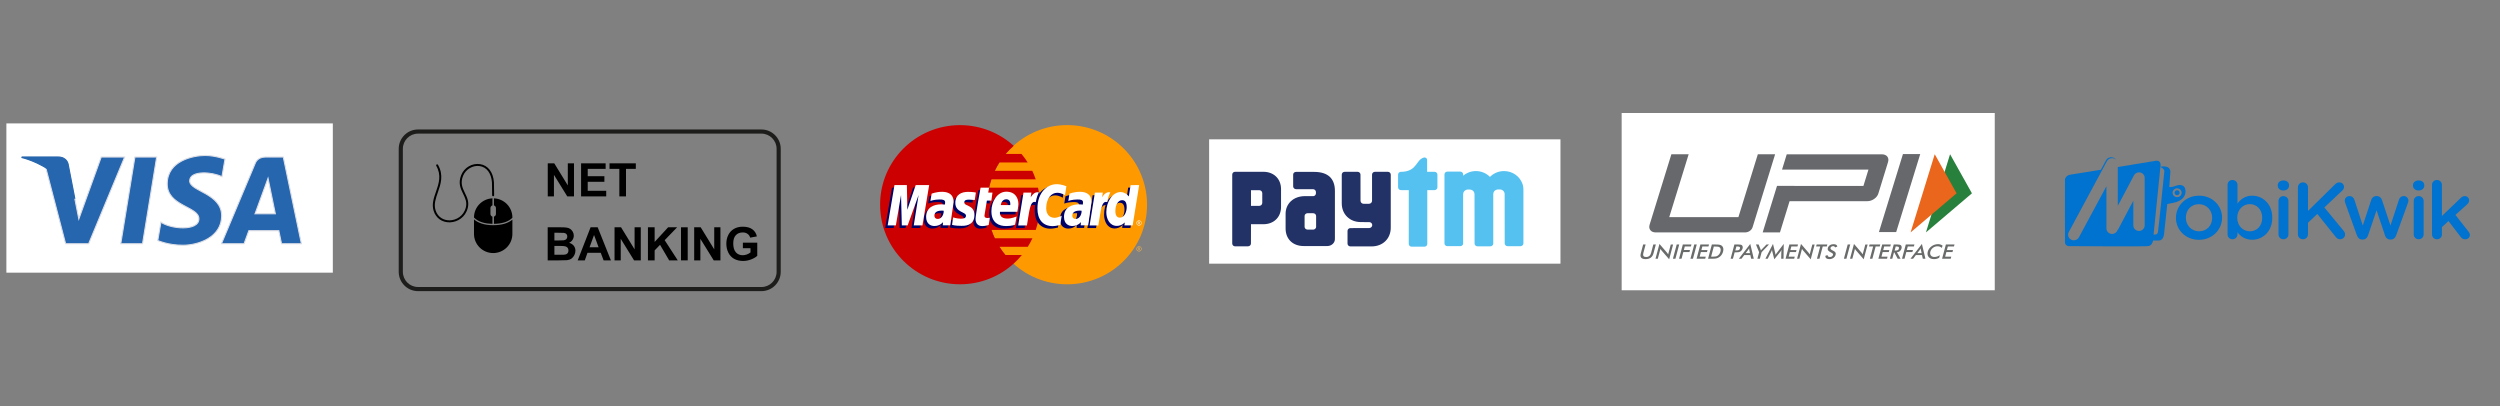 <svg xmlns="http://www.w3.org/2000/svg" xmlns:xlink="http://www.w3.org/1999/xlink" width="800" viewBox="0 0 600 97.5" height="130"><rect x="0" y="0" width="600" height="97.5" fill="#808080" stroke="none"/><defs><g/><clipPath id="dcf7f3df91"><path d="M236 30h39.715V68.422H236zm0 0" clip-rule="nonzero"/></clipPath><clipPath id="3f43daf54c"><path d="M211 30h39V68.422H211zm0 0" clip-rule="nonzero"/></clipPath><clipPath id="d0ad473c80"><path d="M389.199 27.125h89.543V69.656H389.199zm0 0" clip-rule="nonzero"/></clipPath><clipPath id="658fbe54cd"><path d="M393.715 58H398v4.238H393.715zm0 0" clip-rule="nonzero"/></clipPath><clipPath id="a5fc5b334b"><path d="M397 58h5v4.238h-5zm0 0" clip-rule="nonzero"/></clipPath><clipPath id="d79b046bbd"><path d="M401 58h3v4.238h-3zm0 0" clip-rule="nonzero"/></clipPath><clipPath id="595ae1b009"><path d="M402 58h4v4.238h-4zm0 0" clip-rule="nonzero"/></clipPath><clipPath id="bbd11b34f3"><path d="M405 58h3v4.238h-3zm0 0" clip-rule="nonzero"/></clipPath><clipPath id="72b6dfc24a"><path d="M407 58h4v4.238h-4zm0 0" clip-rule="nonzero"/></clipPath><clipPath id="3bf526ce71"><path d="M409 58h5v4.238h-5zm0 0" clip-rule="nonzero"/></clipPath><clipPath id="d763384aa1"><path d="M415 58h4v4.238h-4zm0 0" clip-rule="nonzero"/></clipPath><clipPath id="c86ca890e8"><path d="M417 58h4v4.238h-4zm0 0" clip-rule="nonzero"/></clipPath><clipPath id="3c29dae1c8"><path d="M421 58h4v4.238h-4zm0 0" clip-rule="nonzero"/></clipPath><clipPath id="7a97c67403"><path d="M423 58h6v4.238h-6zm0 0" clip-rule="nonzero"/></clipPath><clipPath id="af2d04053c"><path d="M428 58h4v4.238h-4zm0 0" clip-rule="nonzero"/></clipPath><clipPath id="a7f1cec397"><path d="M431 58h5v4.238h-5zm0 0" clip-rule="nonzero"/></clipPath><clipPath id="a889fbbd2d"><path d="M435 58h4v4.238h-4zm0 0" clip-rule="nonzero"/></clipPath><clipPath id="2412738752"><path d="M438 58h3v4.238h-3zm0 0" clip-rule="nonzero"/></clipPath><clipPath id="0ba25ae02d"><path d="M442 58h3v4.238h-3zm0 0" clip-rule="nonzero"/></clipPath><clipPath id="bc5ff6661f"><path d="M444 58h5v4.238h-5zm0 0" clip-rule="nonzero"/></clipPath><clipPath id="43bb37b087"><path d="M448 58h4v4.238h-4zm0 0" clip-rule="nonzero"/></clipPath><clipPath id="fc77362c00"><path d="M450 58h4v4.238h-4zm0 0" clip-rule="nonzero"/></clipPath><clipPath id="f0d96a6b9e"><path d="M453 58h4v4.238h-4zm0 0" clip-rule="nonzero"/></clipPath><clipPath id="bb892ae49d"><path d="M456 58h4v4.238h-4zm0 0" clip-rule="nonzero"/></clipPath><clipPath id="f85fadccae"><path d="M458 58h5v4.238h-5zm0 0" clip-rule="nonzero"/></clipPath><clipPath id="9fd9a2524b"><path d="M462 58h5v4.238h-5zm0 0" clip-rule="nonzero"/></clipPath><clipPath id="d01b09dc2d"><path d="M466 58h4v4.238h-4zm0 0" clip-rule="nonzero"/></clipPath><clipPath id="cbc7b35b8d"><path d="M450 36.977h11V56H450zm0 0" clip-rule="nonzero"/></clipPath><clipPath id="b1256a78a1"><path d="M462 37h11.273V56H462zm0 0" clip-rule="nonzero"/></clipPath><clipPath id="ef11c16e7b"><path d="M290.191 33.438H374.512V63.285H290.191zm0 0" clip-rule="nonzero"/></clipPath><clipPath id="d08f298d96"><path d="M346 41h19.637V59.223H346zm0 0" clip-rule="nonzero"/></clipPath><clipPath id="52b9097bf0"><path d="M335 37.77h10V59.223H335zm0 0" clip-rule="nonzero"/></clipPath><clipPath id="75adb92a16"><path d="M322 41h12V59.223H322zm0 0" clip-rule="nonzero"/></clipPath><clipPath id="6f803f7cb5"><path d="M295.711 41H308V59.223H295.711zm0 0" clip-rule="nonzero"/></clipPath><clipPath id="ced40c47c0"><path d="M308 41h13V59.223H308zm0 0" clip-rule="nonzero"/></clipPath><clipPath id="2ef20e8452"><path d="M1.531 29.621H79.879V65.438H1.531zm0 0" clip-rule="nonzero"/></clipPath><clipPath id="1635211538"><path d="M95.648 31.078h91.777V69.879H95.648zm0 0" clip-rule="nonzero"/></clipPath><clipPath id="1366402bb3"><path d="M118 47h4.98v7H118zm0 0" clip-rule="nonzero"/></clipPath><clipPath id="a923852359"><path d="M113.754 52.652h9.219v8.082h-9.219zm0 0" clip-rule="nonzero"/></clipPath><clipPath id="aaa5f08bf9"><path d="M103.582 39.098H119V54H103.582zm0 0" clip-rule="nonzero"/></clipPath><clipPath id="28e3f39d92"><rect x="0" width="53" y="0" height="31"/></clipPath></defs><g clip-path="url(#dcf7f3df91)"><path fill="#f90" d="M275.289 49.129c0 10.547-8.582 19.102-19.168 19.102C245.531 68.234 236.945 59.688 236.941 49.141c0-.004.0-.008.0-.012C236.938 38.582 245.52 30.031 256.109 30.027 266.699 30.023 275.285 38.574 275.289 49.121 275.289 49.125 275.289 49.125 275.289 49.129zm0 0" fill-opacity="1" fill-rule="nonzero"/></g><g clip-path="url(#3f43daf54c)"><path fill="#c00" d="M230.273 30.031C219.746 30.098 211.223 38.629 211.223 49.129c0 10.543 8.59 19.098 19.172 19.098 4.969.0 9.496-1.887 12.902-4.977H243.301C243.996 62.617 244.648 61.934 245.246 61.207h-3.93C240.793 60.574 240.316 59.918 239.891 59.238h6.773C247.074 58.582 247.449 57.898 247.781 57.191h-9.012C238.465 56.539 238.195 55.867 237.969 55.188h10.613C249.223 53.281 249.57 51.246 249.57 49.129c0-1.402-.156-2.77-.445-4.09H237.406C237.551 44.363 237.734 43.691 237.953 43.035h10.617C248.332 42.332 248.059 41.652 247.742 40.988h-8.973C239.094 40.301 239.461 39.629 239.871 38.984h6.77C246.188 38.27 245.691 37.586 245.152 36.938H241.375C241.961 36.254 242.602 35.609 243.301 35.008c-3.406-3.09-7.938-4.977-12.906-4.977C230.355 30.031 230.312 30.031 230.273 30.031zm0 0" fill-opacity="1" fill-rule="nonzero"/></g><path fill="#fcb340" d="M273.363 59.113C273.469 59.113 273.57 59.141 273.668 59.191 273.77 59.246 273.844 59.324 273.902 59.422 273.957 59.52 273.984 59.625 273.984 59.73S273.957 59.941 273.902 60.039C273.848 60.137 273.77 60.215 273.672 60.266 273.574 60.32 273.473 60.348 273.363 60.348 273.258 60.348 273.152 60.32 273.055 60.266 272.957 60.211 272.879 60.137 272.824 60.039 272.77 59.941 272.742 59.836 272.742 59.73S272.77 59.52 272.828 59.422C272.883 59.324 272.961 59.246 273.059 59.191 273.16 59.141 273.262 59.113 273.363 59.113m0 .102C273.277 59.215 273.191 59.238 273.109 59.281 273.027 59.328 272.965 59.391 272.918 59.473 272.871 59.555 272.848 59.641 272.848 59.73 272.848 59.82 272.871 59.906 272.914 59.988 272.961 60.07 273.023 60.133 273.105 60.18 273.188 60.223 273.273 60.246 273.363 60.246 273.453 60.246 273.539 60.223 273.621 60.18 273.703 60.133 273.766 60.07 273.812 59.988S273.879 59.82 273.879 59.73C273.879 59.641 273.855 59.555 273.812 59.473 273.766 59.391 273.699 59.328 273.617 59.281 273.535 59.238 273.449 59.215 273.363 59.215M273.094 60.074V59.41H273.32C273.398 59.41 273.457 59.414 273.492 59.426 273.527 59.441 273.555 59.461 273.574 59.492c.023.031.031.062.031.098.0.047-.016.09-.051.125C273.52 59.75 273.473 59.77 273.418 59.777 273.441 59.785 273.457 59.797 273.473 59.812 273.5 59.836 273.531 59.879 273.57 59.941L273.652 60.074H273.523L273.465 59.969C273.418 59.887 273.379 59.836 273.352 59.812 273.332 59.797 273.301 59.789 273.266 59.789H273.199V60.074H273.094M273.199 59.699H273.332C273.395 59.699 273.434 59.688 273.457 59.672 273.48 59.652 273.492 59.629 273.492 59.598 273.492 59.578 273.488 59.559 273.477 59.543 273.465 59.527 273.449 59.516 273.43 59.508 273.41 59.504 273.375 59.496 273.324 59.496h-.125v.203" fill-opacity="1" fill-rule="nonzero"/><path fill="#006" d="M236.758 54.609 237.012 52.879c-.137.0-.344.062-.523.062C235.777 52.941 235.688 52.562 235.742 52.285L236.445 48.809h1.078L237.746 46.848h-1.016L236.938 45.656h-2.133c-.043.047-1.203 6.688-1.203 7.496.0 1.199.676 1.73 1.625 1.723C235.973 54.867 236.555 54.664 236.758 54.609zm0 0" fill-opacity="1" fill-rule="nonzero"/><path fill="#006" d="M237.402 51.312c0 2.875 1.906 3.559 3.527 3.559 1.5.0 2.285-.348 2.285-.348l.359-1.961S242.309 53.074 241.277 53.074c-2.191.0-1.805-1.629-1.805-1.629L243.684 51.461s.266-1.32.266-1.855c0-1.34-.73-2.984-2.973-2.984-2.051.0-3.574 2.203-3.574 4.691zm3.582-2.871c1.152.0.941 1.289.941 1.395H239.656C239.656 49.703 239.871 48.441 240.984 48.441zm0 0" fill-opacity="1" fill-rule="nonzero"/><path fill="#006" d="M253.91 54.609 254.277 52.391s-1.004.5-1.691.5c-1.445.0-2.027-1.102-2.027-2.285.0-2.398 1.246-3.719 2.633-3.719 1.039.0 1.875.582 1.875.582L255.398 45.312S254.414 44.605 253.352 44.602C250.164 44.59 248.336 46.801 248.336 50.625c0 2.535 1.352 4.262 3.789 4.262.688.0 1.785-.277 1.785-.277zm0 0" fill-opacity="1" fill-rule="nonzero"/><path fill="#006" d="M225.531 46.652c-1.402.0-2.473.449-2.473.449l-.297 1.75S223.645 48.492 224.984 48.492C225.746 48.492 226.301 48.578 226.301 49.195 226.301 49.566 226.234 49.707 226.234 49.707S225.633 49.656 225.355 49.656c-1.992.0-3.621.75-3.621 3.012.0 1.785 1.219 2.191 1.973 2.191 1.441.0 2.012-.902 2.043-.906l-.016.75h1.797L228.332 49.105c0-2.375-2.078-2.453-2.801-2.453zM225.84 51.199C225.879 51.543 225.754 53.156 224.523 53.156 223.887 53.156 223.723 52.676 223.723 52.391c0-.559.305-1.227 1.801-1.227C225.871 51.164 225.781 51.191 225.84 51.199zm0 0" fill-opacity="1" fill-rule="nonzero"/><path fill="#006" d="M230.242 54.82C230.703 54.82 233.332 54.938 233.332 52.234c0-2.527-2.434-2.027-2.434-3.043C230.898 48.688 231.297 48.527 232.02 48.527c.289.0 1.395.094 1.395.094L233.672 46.824S232.957 46.664 231.789 46.664c-1.512.0-3.043.602-3.043 2.656.0 2.328 2.555 2.094 2.555 3.074C231.301 53.051 230.59 53.102 230.039 53.102 229.086 53.102 228.227 52.777 228.227 52.793L227.953 54.57c.051.016.578.25 2.289.25zm0 0" fill-opacity="1" fill-rule="nonzero"/><path fill="#006" d="M270.75 45.023 270.383 47.762S269.613 46.707 268.41 46.707C266.145 46.707 264.98 48.953 264.98 51.531c0 1.668.832 3.301 2.531 3.301C268.734 54.832 269.414 53.984 269.414 53.984L269.324 54.707h1.984L272.867 45.039zm-.875 5.324c0 1.074-.535 2.508-1.641 2.508C267.496 52.855 267.152 52.242 267.152 51.277c0-1.578.711-2.617 1.609-2.617C269.496 48.66 269.875 49.164 269.875 50.348zm0 0" fill-opacity="1" fill-rule="nonzero"/><path fill="#006" d="M214.477 54.715l1.242-7.301L215.902 54.715h1.406l2.621-7.301-1.16 7.301h2.09l1.609-9.68L219.148 45.008 217.172 50.938 217.121 45.035h-3.043l-1.633 9.68zm0 0" fill-opacity="1" fill-rule="nonzero"/><path fill="#006" d="M245.93 54.73c.594-3.367.805-6.023 2.539-5.473C248.715 47.953 249.309 46.82 249.582 46.27c0 0-.086-.125-.621-.125-.914.0-2.137 1.848-2.137 1.848L247.008 46.848h-1.902l-1.273 7.883zm0 0" fill-opacity="1" fill-rule="nonzero"/><path fill="#006" d="M258.188 46.652C256.785 46.652 255.715 47.102 255.715 47.102l-.297 1.75S256.305 48.492 257.641 48.492C258.402 48.492 258.957 48.578 258.957 49.195 258.957 49.566 258.891 49.707 258.891 49.707S258.293 49.656 258.012 49.656C256.02 49.656 254.395 50.406 254.395 52.668c0 1.785 1.215 2.191 1.969 2.191C257.805 54.859 258.375 53.957 258.406 53.953l-.016.75H260.188L260.988 49.105C260.992 46.73 258.91 46.652 258.188 46.652zM258.496 51.199C258.535 51.543 258.41 53.156 257.18 53.156 256.547 53.156 256.379 52.676 256.379 52.391 256.379 51.832 256.684 51.164 258.18 51.164 258.527 51.164 258.441 51.191 258.496 51.199zm0 0" fill-opacity="1" fill-rule="nonzero"/><path fill="#006" d="M263.059 54.73C263.387 52.254 263.988 48.777 265.598 49.258 265.848 47.953 265.605 47.957 265.07 47.957 264.156 47.957 263.953 47.992 263.953 47.992L264.137 46.848H262.234l-1.273 7.883zm0 0" fill-opacity="1" fill-rule="nonzero"/><path fill="#fff" d="M237.289 53.992 237.547 52.262c-.141.0-.348.062-.527.062C236.309 52.324 236.23 51.945 236.277 51.668L236.852 48.141h1.078L238.191 46.23h-1.02L237.379 45.043h-2.039c-.047.043-1.207 6.684-1.207 7.492.0 1.199.676 1.73 1.625 1.723C236.504 54.254 237.086 54.047 237.289 53.992zm0 0" fill-opacity="1" fill-rule="nonzero"/><path fill="#fff" d="M237.938 50.695c0 2.875 1.902 3.559 3.527 3.559 1.496.0 2.156-.336 2.156-.336l.359-1.961s-1.141.5-2.168.5c-2.191.0-1.809-1.625-1.809-1.625h4.148s.266-1.32.266-1.855c0-1.34-.668-2.973-2.91-2.973-2.051.0-3.57 2.203-3.57 4.691zm3.578-2.871c1.152.0.941 1.289.941 1.395h-2.266c0-.133.211-1.395 1.324-1.395zm0 0" fill-opacity="1" fill-rule="nonzero"/><path fill="#fff" d="M254.445 53.992 254.809 51.773s-1 .5-1.688.5c-1.449.0-2.031-1.102-2.031-2.285.0-2.398 1.246-3.719 2.633-3.719 1.043.0 1.875.582 1.875.582L255.934 44.695S254.695 44.199 253.633 44.199c-2.355.0-4.648 2.035-4.648 5.859.0 2.535 1.238 4.211 3.672 4.211C253.348 54.27 254.445 53.992 254.445 53.992zm0 0" fill-opacity="1" fill-rule="nonzero"/><path fill="#fff" d="M226.062 46.035c-1.398.0-2.473.449-2.473.449l-.297 1.75S224.18 47.875 225.516 47.875C226.277 47.875 226.832 47.961 226.832 48.578 226.832 48.949 226.766 49.09 226.766 49.09S226.164 49.039 225.887 49.039c-1.766.0-3.617.75-3.617 3.012.0 1.785 1.215 2.191 1.969 2.191 1.441.0 2.062-.93 2.094-.934L226.266 54.086H228.062L228.867 48.488c0-2.375-2.082-2.453-2.805-2.453zM226.5 50.594C226.539 50.938 226.285 52.539 225.055 52.539 224.422 52.539 224.258 52.059 224.258 51.773c0-.559.301-1.227 1.797-1.227C226.402 50.547 226.441 50.586 226.5 50.594zm0 0" fill-opacity="1" fill-rule="nonzero"/><path fill="#fff" d="M230.777 54.203c.457.0 3.086.117 3.086-2.586.0-2.523-2.434-2.027-2.434-3.043C231.43 48.07 231.828 47.91 232.551 47.91c.289.0 1.398.094 1.398.094L234.207 46.207S233.488 46.047 232.32 46.047c-1.508.0-3.043.602-3.043 2.656.0 2.328 2.559 2.094 2.559 3.074C231.836 52.434 231.121 52.484 230.57 52.484 229.617 52.484 228.762 52.16 228.758 52.176L228.484 53.953c.051.016.578.25 2.293.25zm0 0" fill-opacity="1" fill-rule="nonzero"/><path fill="#fff" d="M271.355 44.426 270.914 47.145S270.145 46.09 268.941 46.09C267.07 46.09 265.512 48.336 265.512 50.914c0 1.668.832 3.301 2.531 3.301C269.266 54.215 269.945 53.367 269.945 53.367L269.855 54.09h1.984L273.398 44.422zM270.406 49.73c0 1.074-.535 2.508-1.641 2.508-.734.0-1.078-.613-1.078-1.578C267.688 49.086 268.398 48.043 269.293 48.043 270.027 48.043 270.406 48.547 270.406 49.73zm0 0" fill-opacity="1" fill-rule="nonzero"/><path fill="#fff" d="M215.008 54.098 216.25 46.797 216.434 54.098h1.406l2.625-7.301-1.164 7.301h2.09L223 44.418h-3.23l-2.012 5.938L217.652 44.418h-2.98l-1.633 9.68zm0 0" fill-opacity="1" fill-rule="nonzero"/><path fill="#fff" d="M246.461 54.113c.594-3.367.703-6.102 2.121-5.598C248.832 47.211 249.07 46.707 249.344 46.156 249.344 46.156 249.215 46.129 248.949 46.129c-.914.0-1.594 1.246-1.594 1.246L247.539 46.23h-1.902l-1.273 7.883zm0 0" fill-opacity="1" fill-rule="nonzero"/><path fill="#fff" d="M259.152 46.035C257.754 46.035 256.68 46.484 256.68 46.484L256.387 48.234S257.27 47.875 258.609 47.875C259.371 47.875 259.926 47.961 259.926 48.578 259.926 48.949 259.859 49.09 259.859 49.09S259.258 49.039 258.98 49.039c-1.766.0-3.621.75-3.621 3.012.0 1.785 1.219 2.191 1.973 2.191C258.77 54.242 259.391 53.312 259.426 53.309L259.359 54.086h1.797L261.957 48.488c0-2.375-2.078-2.453-2.805-2.453zM259.594 50.594C259.633 50.938 259.375 52.539 258.148 52.539 257.512 52.539 257.348 52.059 257.348 51.773 257.348 51.215 257.652 50.547 259.148 50.547 259.496 50.547 259.531 50.586 259.594 50.594zm0 0" fill-opacity="1" fill-rule="nonzero"/><path fill="#fff" d="M263.602 54.113C264.195 50.746 264.305 48.012 265.723 48.516 265.973 47.211 266.211 46.707 266.48 46.156c0 0-.125-.027-.391-.027-.914.0-1.594 1.246-1.594 1.246L264.68 46.23H262.777L261.504 54.113zm0 0" fill-opacity="1" fill-rule="nonzero"/><path fill="#fff" d="M273.355 52.895C273.461 52.895 273.562 52.922 273.66 52.977 273.758 53.027 273.836 53.105 273.891 53.203 273.949 53.305 273.977 53.406 273.977 53.516 273.977 53.621 273.949 53.723 273.895 53.82 273.84 53.918 273.762 53.996 273.664 54.051 273.566 54.105 273.461 54.133 273.355 54.133 273.246 54.133 273.145 54.105 273.047 54.051 272.949 53.996 272.871 53.918 272.816 53.82 272.762 53.723 272.734 53.621 272.734 53.516 272.734 53.406 272.762 53.305 272.816 53.203 272.875 53.105 272.953 53.027 273.051 52.977 273.148 52.922 273.254 52.895 273.355 52.895m0 .102C273.27 52.996 273.184 53.02 273.102 53.066 273.02 53.109 272.953 53.172 272.906 53.258 272.863 53.34 272.84 53.426 272.84 53.512 272.84 53.602 272.859 53.688 272.906 53.77S273.016 53.914 273.098 53.961C273.18 54.004 273.266 54.027 273.355 54.027 273.445 54.027 273.531 54.004 273.613 53.961 273.695 53.914 273.758 53.852 273.805 53.77 273.852 53.688 273.871 53.602 273.871 53.512 273.871 53.426 273.848 53.34 273.801 53.258 273.758 53.172 273.691 53.109 273.609 53.066 273.527 53.02 273.441 52.996 273.355 52.996M273.086 53.855V53.191H273.312C273.391 53.191 273.449 53.195 273.484 53.211 273.52 53.223 273.547 53.242 273.566 53.273c.023.031.031.062.031.098.0.047-.016.09-.051.125S273.465 53.555 273.41 53.559C273.43 53.566 273.449 53.578 273.465 53.594 273.492 53.621 273.523 53.664 273.562 53.723L273.645 53.855H273.512L273.453 53.75C273.41 53.668 273.371 53.617 273.344 53.594 273.324 53.582 273.293 53.574 273.258 53.574H273.191v.281H273.086M273.191 53.48H273.324C273.387 53.48 273.426 53.473 273.449 53.453 273.473 53.434 273.484 53.41 273.484 53.379 273.484 53.359 273.48 53.344 273.469 53.328S273.441 53.301 273.422 53.293C273.402 53.285 273.367 53.281 273.316 53.281h-.125V53.48" fill-opacity="1" fill-rule="nonzero"/><path fill="#0072cf" d="M530.918 52.305V52.266C530.918 50.48 529.602 49 527.734 49 525.824 49 524.605 50.461 524.605 52.23V52.266c0 1.77 1.316 3.25 3.168 3.25C529.699 55.516 530.918 54.055 530.918 52.305zm-8.691.0V52.266C522.227 49.367 524.586 46.961 527.773 46.961 530.957 46.961 533.297 49.328 533.297 52.23V52.266c0 2.883-2.359 5.289-5.562 5.289C524.566 57.555 522.227 55.188 522.227 52.305zM542.93 52.27V52.23c0-1.957-1.355-3.246-2.969-3.246C538.352 48.984 536.934 50.289 536.934 52.23V52.27c0 1.941 1.418 3.25 3.027 3.25 1.633.0 2.969-1.25 2.969-3.25zM534.613 44.348C534.613 43.695 535.121 43.195 535.793 43.195 536.461 43.195 536.992 43.691 536.992 44.348v4.52C537.758 47.809 538.84 46.965 540.531 46.965c2.438.0 4.816 1.883 4.816 5.266V52.27c0 3.367-2.359 5.266-4.816 5.266C538.801 57.535 537.719 56.691 536.992 55.75V56.27c0 .633-.531 1.152-1.199 1.152C535.141 57.422 534.613 56.906 534.613 56.27zM546.84 48.234C546.84 47.582 547.352 47.062 548.02 47.062 548.691 47.062 549.219 47.582 549.219 48.234v8.035C549.219 56.922 548.691 57.422 548.02 57.422 547.371 57.422 546.84 56.926 546.84 56.27zM546.664 44.445C546.664 43.754 547.25 43.309 548.02 43.309 548.785 43.309 549.371 43.754 549.371 44.445V44.562C549.371 45.254 548.785 45.719 548.02 45.719 547.25 45.719 546.664 45.254 546.664 44.562zM551.5 44.945c0-.656.527-1.176 1.219-1.176C553.387 43.77 553.918 44.289 553.918 44.945v5.688L560.441 44.215C560.719 43.926 561.012 43.77 561.441 43.77 562.113 43.77 562.562 44.289 562.562 44.867 562.562 45.23 562.406 45.5 562.133 45.75L557.844 49.785l4.641 5.633C562.684 55.668 562.82 55.898 562.82 56.266c0 .652-.531 1.156-1.219 1.156C561.129 57.422 560.836 57.191 560.578 56.863L556.156 51.344 553.914 53.461V56.25c0 .652-.531 1.172-1.199 1.172C552.023 57.422 551.496 56.902 551.496 56.25V44.945zm14.152 11.516L562.863 48.73C562.805 48.578 562.746 48.328 562.746 48.137c0-.555.453-1.078 1.16-1.078C564.492 47.059 564.887 47.445 565.066 47.98L567.07 54.133 569.094 47.98C569.27 47.445 569.703 47.059 570.312 47.059H570.449C571.062 47.059 571.492 47.445 571.668 47.98l2.047 6.152L575.738 47.961C575.895 47.461 576.27 47.059 576.898 47.059 577.547 47.059 578.02 47.562 578.02 48.137c0 .172-.059.406-.098.516L575.09 56.461C574.836 57.172 574.344 57.5 573.773 57.5H573.695C573.109 57.5 572.613 57.172 572.402 56.5L570.375 50.461 568.332 56.5C568.113 57.172 567.625 57.5 567.055 57.5H566.977C566.387 57.5 565.895 57.172 565.66 56.461zm13.645-8.227C579.297 47.582 579.809 47.062 580.477 47.062 581.145 47.062 581.676 47.582 581.676 48.234v8.035c0 .652-.531 1.152-1.199 1.152C579.828 57.422 579.297 56.926 579.297 56.27zM579.117 44.445C579.117 43.754 579.707 43.309 580.473 43.309S581.828 43.754 581.828 44.445V44.562C581.828 45.254 581.238 45.719 580.473 45.719S579.117 45.254 579.117 44.562zM583.68 44.348C583.68 43.715 584.191 43.195 584.859 43.195 585.531 43.195 586.059 43.711 586.059 44.348v7.5L590.52 47.562C590.836 47.254 591.133 47.062 591.547 47.062 592.176 47.062 592.59 47.562 592.59 48.121 592.59 48.504 592.391 48.793 592.059 49.102L589.305 51.582 592.453 55.598C592.668 55.887 592.766 56.102 592.766 56.367 592.766 57.004 592.258 57.426 591.645 57.426 591.176 57.426 590.898 57.273 590.602 56.91L587.637 53.043 586.062 54.508v1.766c0 .656-.531 1.156-1.199 1.156C584.215 57.43 583.684 56.934 583.684 56.273V44.355zm-61.176 2.969C521.906 47.316 521.418 46.844 521.418 46.258 521.418 45.672 521.906 45.191 522.504 45.191 523.105 45.191 523.594 45.672 523.594 46.258 523.594 46.844 523.105 47.316 522.504 47.316zM524.508 45.684C524.301 43.789 522.34 44.551 522.34 44.551 520.949 45.078 520.633 44.852 520.633 44.852L520.891 41.164C520.746 39.438 518.43 40.035 518.43 40.035 519.684 40.602 519.426 41.266 519.426 41.266S518.062 54.852 517.906 55.723 516.539 56.238 516.539 56.238v1.484H518.113C519.266 57.723 519.371 56.184 519.371 56.184L520.141 48.973C521.355 48.77 522.309 48.496 522.309 48.496 524.891 47.637 524.508 45.688 524.508 45.688zM523.113 46.258C523.113 46.582 522.84 46.848 522.504 46.848 522.172 46.848 521.898 46.582 521.898 46.258 521.898 45.934 522.172 45.66 522.504 45.66c.336.0.609.266.609.598zM508.27 49.406l3.805-7.176C512.082 42.219 512.09 42.211 512.094 42.203 512.273 41.758 512.691 41.434 513.188 41.371 512.695 41.383 512.223 41.641 511.977 42.102l-3.707 7zm-11.191 8.117c-.672-.344-.938-1.172-.578-1.824L505.668 38.676C505.863 38.309 506.215 38.074 506.602 37.992 506.625 37.984 506.645 37.984 506.664 37.977 506.715 37.969 506.777 37.961 506.836 37.961 506.859 37.961 506.887 37.953 506.906 37.953c.016.0.031.004.047.008C506.996 37.961 507.035 37.965 507.078 37.973 507.133 37.98 507.188 37.988 507.246 38.004 507.27 38.008 507.293 38.02 507.312 38.027 507.383 38.047 507.449 38.074 507.512 38.105 507.52 38.109 507.527 38.109 507.527 38.117 507.539 38.117 507.547 38.121 507.551 38.129 507.625 38.164 507.684 38.207 507.742 38.254 507.758 38.266 507.77 38.27 507.777 38.281L507.855 38.355C507.832 38.324 507.812 38.285 507.785 38.254 507.773 38.246 507.766 38.238 507.762 38.227 507.711 38.168 507.66 38.117 507.594 38.062 507.586 38.059 507.57 38.043 507.559 38.035 507.496 37.992 507.434 37.945 507.367 37.91 507.359 37.91 507.352 37.898 507.344 37.891 507.332 37.891 507.324 37.891 507.312 37.887 507.254 37.855 507.191 37.828 507.121 37.809 507.094 37.797 507.07 37.793 507.043 37.781 506.988 37.77 506.93 37.762 506.875 37.754 506.832 37.746 506.793 37.742 506.75 37.742 506.73 37.742 506.715 37.738 506.695 37.738 506.676 37.738 506.656 37.742 506.625 37.742 506.566 37.746 506.508 37.754 506.449 37.758 506.426 37.766 506.406 37.77 506.387 37.777 505.992 37.855 505.633 38.098 505.434 38.473L496.078 55.844C495.711 56.516 495.977 57.355 496.664 57.707 497.141 57.953 497.691 57.898 498.109 57.625 497.777 57.723 497.398 57.699 497.066 57.531zm9.828-1.371C506.16 56.152 505.543 55.551 505.543 54.82V44.703L505.316 45.125v9.82c0 .746.625 1.363 1.391 1.363.375.0.719-.148.973-.391C507.453 56.066 507.191 56.152 506.906 56.152zM513.363 55.434c-.75.0-1.367-.602-1.367-1.332V48.176L511.781 48.598v5.711C511.781 55.07 512.418 55.703 513.199 55.703 513.812 55.703 514.34 55.309 514.535 54.77 514.301 55.164 513.863 55.438 513.363 55.438zm3.969-16.832S512.965 39.32 508.27 40.09V49.406l3.805-7.176C512.082 42.219 512.09 42.211 512.094 42.203 512.297 41.711 512.785 41.355 513.359 41.355 514.109 41.355 514.723 41.957 514.723 42.688V54.098c0 .734-.613 1.332-1.363 1.332S511.992 54.828 511.992 54.098V48.172L508.371 55.023C508.32 55.117 508.258 55.203 508.184 55.277 507.988 55.785 507.488 56.152 506.906 56.152c-.75.0-1.367-.602-1.367-1.332V44.703L498.941 56.953C498.59 57.609 497.742 57.867 497.074 57.52c-.672-.344-.938-1.168-.578-1.824L504.582 40.684C500.711 41.316 497.355 41.859 496.918 41.914 495.836 42.051 495.594 42.973 495.594 42.973S495.555 57.492 495.594 58.211C495.625 58.93 496.398 59.066 496.398 59.066s18.242.137 19.184.0C516.527 58.93 516.699 57.875 516.699 57.875L518.551 39.52C518.484 38.324 517.332 38.594 517.332 38.594zm0 0" fill-opacity="1" fill-rule="nonzero"/><g clip-path="url(#d0ad473c80)"><path stroke-linecap="butt" transform="matrix(1.808, 0, 0, 1.809, 375.634, -8.136)" fill-opacity="1" fill="#fff" fill-rule="nonzero" stroke-linejoin="miter" d="M63.781 32.105c0 17.4-14.141 31.508-31.59 31.508-17.449.0-31.59-14.107-31.59-31.508C.6 14.707 14.742.6 32.191.6c17.449.0 31.59 14.107 31.59 31.505zm0 0" stroke="#dcdee6" stroke-width="1.2" stroke-opacity="1" stroke-miterlimit="4"/></g><g clip-path="url(#658fbe54cd)"><path fill="#696a6a" d="M394.355 58.676h.594L394.398 60.754C394.316 61.062 394.332 61.297 394.445 61.449 394.559 61.605 394.77 61.684 395.074 61.684 395.383 61.684 395.633 61.605 395.828 61.449 396.023 61.297 396.164 61.062 396.246 60.754L396.797 58.676H397.402L396.836 60.805c-.125.465-.344.812-.66 1.039C395.863 62.074 395.449 62.191 394.941 62.191 394.43 62.191 394.078 62.074 393.891 61.848 393.699 61.617 393.664 61.27 393.789 60.805zm0 0" fill-opacity="1" fill-rule="nonzero"/></g><g clip-path="url(#a5fc5b334b)"><path fill="#696a6a" d="M397.316 62.098 398.266 58.543 400.066 60.633C400.113 60.691 400.16 60.758 400.211 60.824 400.258 60.891 400.305 60.965 400.355 61.051L400.988 58.68H401.547L400.598 62.23 398.762 60.102C398.711 60.047 398.668 59.984 398.625 59.922S398.543 59.789 398.508 59.719L397.871 62.098zm0 0" fill-opacity="1" fill-rule="nonzero"/></g><g clip-path="url(#d79b046bbd)"><path fill="#696a6a" d="M401.5 62.098 402.41 58.676H403.012L402.102 62.098zm0 0" fill-opacity="1" fill-rule="nonzero"/></g><g clip-path="url(#595ae1b009)"><path fill="#696a6a" d="M402.969 62.098 403.879 58.676H405.949L405.824 59.148h-1.469L404.129 60h1.469L405.469 60.488H404L403.57 62.098zm0 0" fill-opacity="1" fill-rule="nonzero"/></g><g clip-path="url(#bbd11b34f3)"><path fill="#696a6a" d="M405.707 62.098 406.621 58.676H407.223L406.312 62.098zm0 0" fill-opacity="1" fill-rule="nonzero"/></g><g clip-path="url(#72b6dfc24a)"><path fill="#696a6a" d="M407.18 62.098 408.09 58.676H410.16L410.035 59.148h-1.469L408.336 60.008h1.469L409.676 60.496h-1.469L407.914 61.602H409.379L409.25 62.098zm0 0" fill-opacity="1" fill-rule="nonzero"/></g><g clip-path="url(#3bf526ce71)"><path fill="#696a6a" d="M410.668 61.594H411.176C411.453 61.594 411.668 61.578 411.816 61.543 411.965 61.512 412.102 61.453 412.227 61.371 412.398 61.262 412.539 61.121 412.652 60.957 412.766 60.793 412.852 60.602 412.91 60.383 412.969 60.168 412.984 59.977 412.957 59.812 412.93 59.648 412.863 59.508 412.754 59.398 412.668 59.316 412.559 59.262 412.422 59.227 412.285 59.191 412.062 59.176 411.75 59.176h-.438zM409.934 62.098 410.844 58.676h.812C412.188 58.676 412.551 58.699 412.754 58.75S413.125 58.883 413.254 58.996C413.43 59.148 413.539 59.344 413.586 59.578 413.637 59.816 413.617 60.086 413.539 60.391 413.457 60.691 413.328 60.961 413.156 61.195 412.984 61.43 412.77 61.625 412.516 61.777 412.32 61.895 412.113 61.977 411.895 62.023 411.676 62.074 411.344 62.098 410.906 62.098zm0 0" fill-opacity="1" fill-rule="nonzero"/></g><g clip-path="url(#d763384aa1)"><path fill="#696a6a" d="M416.477 60.105h.156C416.965 60.105 417.195 60.074 417.328 60.008 417.457 59.938 417.543 59.82 417.59 59.652 417.637 59.469 417.613 59.34 417.512 59.266 417.414 59.191 417.203 59.152 416.887 59.152h-.156zM416.316 60.562 415.906 62.098h-.562L416.254 58.676H417.168C417.438 58.676 417.633 58.691 417.754 58.719 417.871 58.746 417.973 58.789 418.051 58.852c.094.078.156.188.188.32C418.27 59.309 418.262 59.457 418.219 59.617 418.176 59.781 418.102 59.93 418 60.066 417.898 60.203 417.777 60.312 417.641 60.391 417.527 60.453 417.406 60.496 417.273 60.523 417.137 60.551 416.934 60.562 416.664 60.562zm0 0" fill-opacity="1" fill-rule="nonzero"/></g><g clip-path="url(#c86ca890e8)"><path fill="#696a6a" d="M418.965 60.754H420l-.172-.781C419.82 59.926 419.812 59.867 419.805 59.801 419.797 59.738 419.793 59.664 419.793 59.586 419.75 59.66 419.711 59.73 419.672 59.797 419.633 59.859 419.594 59.918 419.555 59.973zm1.312 1.344L420.09 61.219h-1.469L417.953 62.098H417.32l2.742-3.555L420.91 62.098zm0 0" fill-opacity="1" fill-rule="nonzero"/></g><g clip-path="url(#3c29dae1c8)"><path fill="#696a6a" d="M421.77 62.098 422.188 60.531 421.43 58.676H422.066l.469 1.164C422.543 59.867 422.559 59.906 422.57 59.957 422.586 60.004 422.602 60.055 422.617 60.113 422.652 60.059 422.691 60.004 422.73 59.957 422.77 59.91 422.809 59.863 422.848 59.824L423.953 58.676H424.555L422.785 60.531 422.367 62.098zm0 0" fill-opacity="1" fill-rule="nonzero"/></g><g clip-path="url(#7a97c67403)"><path fill="#696a6a" d="M427.523 60.406C427.523 60.383 427.535 60.309 427.551 60.188 427.562 60.09 427.574 60.008 427.582 59.941 427.543 60.02 427.504 60.098 427.453 60.176 427.406 60.254 427.348 60.332 427.285 60.414L425.828 62.234 425.355 60.375C425.332 60.301 425.316 60.227 425.309 60.152 425.297 60.082 425.289 60.012 425.285 59.941 425.266 60.012 425.238 60.086 425.207 60.168 425.176 60.246 425.137 60.328 425.094 60.414L424.246 62.098H423.691l1.828-3.566L426.039 60.691C426.047 60.727 426.055 60.781 426.07 60.863 426.082 60.941 426.098 61.039 426.117 61.156 426.18 61.059 426.266 60.934 426.383 60.781 426.414 60.742 426.438 60.711 426.453 60.688L428.098 58.531 428.047 62.098h-.562zm0 0" fill-opacity="1" fill-rule="nonzero"/></g><g clip-path="url(#af2d04053c)"><path fill="#696a6a" d="M428.535 62.098 429.449 58.676H431.52L431.395 59.148h-1.469L429.695 60.008h1.469L431.035 60.496h-1.469L429.273 61.602H430.738L430.605 62.098zm0 0" fill-opacity="1" fill-rule="nonzero"/></g><g clip-path="url(#a7f1cec397)"><path fill="#696a6a" d="M431.293 62.098 432.238 58.543 434.039 60.633C434.086 60.691 434.137 60.758 434.184 60.824 434.23 60.891 434.281 60.965 434.332 61.051L434.961 58.68H435.52L434.574 62.23 432.734 60.102C432.688 60.047 432.641 59.984 432.598 59.922 432.555 59.859 432.516 59.789 432.48 59.719L431.848 62.098zm0 0" fill-opacity="1" fill-rule="nonzero"/></g><g clip-path="url(#a889fbbd2d)"><path fill="#696a6a" d="M437.457 59.148 436.672 62.098H436.07L436.855 59.148H435.867L435.996 58.676H438.562L438.438 59.148zm0 0" fill-opacity="1" fill-rule="nonzero"/></g><g clip-path="url(#2412738752)"><path fill="#696a6a" d="M438.074 61.414 438.609 61.207C438.613 61.359 438.668 61.477 438.766 61.559 438.867 61.637 439.012 61.68 439.199 61.68 439.379 61.68 439.535 61.633 439.664 61.539 439.793 61.449 439.879 61.324 439.922 61.172 439.977 60.969 439.84 60.789 439.523 60.633 439.477 60.609 439.441 60.594 439.418 60.582 439.059 60.398 438.832 60.23 438.734 60.082 438.637 59.934 438.617 59.754 438.676 59.539 438.75 59.258 438.914 59.031 439.164 58.859S439.707 58.602 440.039 58.602C440.316 58.602 440.531 58.648 440.688 58.746 440.848 58.844 440.938 58.984 440.961 59.164L440.43 59.391C440.383 59.281 440.32 59.203 440.246 59.152 440.172 59.105 440.074 59.078 439.961 59.078 439.801 59.078 439.66 59.117 439.543 59.195 439.43 59.273 439.352 59.379 439.316 59.508 439.262 59.715 439.422 59.906 439.793 60.086 439.82 60.098 439.844 60.109 439.859 60.117 440.184 60.273 440.398 60.426 440.492 60.574 440.59 60.723 440.609 60.91 440.551 61.133 440.465 61.457 440.285 61.715 440.012 61.902 439.742 62.094 439.414 62.191 439.039 62.191 438.723 62.191 438.48 62.121 438.316 61.988 438.148 61.855 438.07 61.664 438.074 61.414zm0 0" fill-opacity="1" fill-rule="nonzero"/></g><g clip-path="url(#0ba25ae02d)"><path fill="#696a6a" d="M442.535 62.098 443.449 58.676H444.051L443.141 62.098zm0 0" fill-opacity="1" fill-rule="nonzero"/></g><g clip-path="url(#bc5ff6661f)"><path fill="#696a6a" d="M444.004 62.098 444.953 58.543 446.754 60.633C446.801 60.691 446.848 60.758 446.898 60.824 446.945 60.891 446.996 60.965 447.043 61.051L447.676 58.68H448.234L447.289 62.23 445.449 60.102C445.398 60.047 445.355 59.984 445.312 59.922S445.23 59.789 445.195 59.719L444.559 62.098zm0 0" fill-opacity="1" fill-rule="nonzero"/></g><g clip-path="url(#43bb37b087)"><path fill="#696a6a" d="M450.156 59.148 449.371 62.098H448.77L449.555 59.148H448.566L448.695 58.676h2.57L451.137 59.148zm0 0" fill-opacity="1" fill-rule="nonzero"/></g><g clip-path="url(#fc77362c00)"><path fill="#696a6a" d="M450.812 62.098 451.727 58.676h2.07L453.672 59.148h-1.469L451.973 60.008h1.469L453.312 60.496h-1.469L451.551 61.602H453.016L452.883 62.098zm0 0" fill-opacity="1" fill-rule="nonzero"/></g><g clip-path="url(#f0d96a6b9e)"><path fill="#696a6a" d="M454.711 60.137H454.816C455.137 60.137 455.359 60.102 455.48 60.031 455.605 59.965 455.691 59.844 455.734 59.668 455.785 59.48 455.766 59.348 455.672 59.27 455.582 59.191 455.383 59.152 455.078 59.152h-.109zM454.555 60.566l-.406 1.531H453.582L454.496 58.676H455.336c.246.0.434.016.562.047C456.027 58.75 456.129 58.801 456.207 58.867 456.301 58.949 456.359 59.059 456.387 59.188 456.414 59.32 456.41 59.461 456.367 59.617 456.293 59.891 456.164 60.105 455.98 60.262c-.184.156-.422.25-.711.281L456.133 62.098H455.449L454.625 60.566zm0 0" fill-opacity="1" fill-rule="nonzero"/></g><g clip-path="url(#bb892ae49d)"><path fill="#696a6a" d="M456.48 62.098 457.391 58.676h2.07L459.336 59.148h-1.469L457.641 60h1.469L458.977 60.488H457.512L457.082 62.098zm0 0" fill-opacity="1" fill-rule="nonzero"/></g><g clip-path="url(#f85fadccae)"><path fill="#696a6a" d="M460.16 60.754h1.031l-.172-.781C461.012 59.926 461.004 59.867 460.996 59.801 460.992 59.738 460.988 59.664 460.984 59.586 460.945 59.66 460.902 59.73 460.863 59.797 460.824 59.859 460.785 59.918 460.746 59.973zM461.469 62.098 461.281 61.219H459.812L459.145 62.098H458.512L461.258 58.543 462.105 62.098zm0 0" fill-opacity="1" fill-rule="nonzero"/></g><g clip-path="url(#9fd9a2524b)"><path fill="#696a6a" d="M466.035 59.508C465.902 59.375 465.746 59.273 465.574 59.207 465.402 59.141 465.211 59.109 465.004 59.109 464.598 59.109 464.234 59.227 463.918 59.469 463.598 59.707 463.387 60.02 463.285 60.398 463.188 60.77 463.23 61.074 463.414 61.312 463.598 61.555 463.879 61.672 464.254 61.672 464.477 61.672 464.695 61.637 464.91 61.566 465.129 61.496 465.348 61.387 465.57 61.242L465.402 61.871C465.211 61.977 465.012 62.059 464.809 62.109 464.602 62.164 464.391 62.191 464.168 62.191 463.883 62.191 463.633 62.148 463.414 62.062S463.016 61.852 462.879 61.684C462.742 61.52 462.652 61.328 462.617 61.105 462.578 60.883 462.594 60.645 462.66 60.395 462.727 60.145 462.836 59.91 462.992 59.688 463.148 59.469 463.344 59.273 463.57 59.109 463.801 58.938 464.043 58.812 464.305 58.727 464.566 58.641 464.836 58.594 465.113 58.594 465.332 58.594 465.531 58.625 465.715 58.684 465.895 58.742 466.062 58.832 466.219 58.949zm0 0" fill-opacity="1" fill-rule="nonzero"/></g><g clip-path="url(#d01b09dc2d)"><path fill="#696a6a" d="M466.098 62.098 467.012 58.676H469.082L468.953 59.148H467.488L467.258 60.008h1.469L468.598 60.496h-1.469L466.836 61.602H468.301L468.168 62.098zm0 0" fill-opacity="1" fill-rule="nonzero"/></g><g clip-path="url(#cbc7b35b8d)"><path fill="#66686c" d="M455.086 55.695H450.941l5.766-18.719H460.855zm0 0" fill-opacity="1" fill-rule="nonzero"/></g><path fill="#66686c" d="M452.949 37.57C452.66 37.215 452.219 37.035 451.613 37.035H428.816L427.688 40.703h4.148V40.699h16.594L447.223 44.617h-16.594V44.609H426.484L423.043 55.777H427.191L429.5 48.281h18.652C448.734 48.281 449.281 48.102 449.797 47.746 450.312 47.387 450.652 46.945 450.812 46.422L453.121 38.926C453.289 38.379 453.234 37.93 452.949 37.57zm0 0" fill-opacity="1" fill-rule="nonzero"/><path fill="#66686c" d="M420.621 54.527C420.391 55.266 419.641 55.781 418.785 55.781H397.395C396.809 55.781 396.375 55.602 396.094 55.246 395.809 54.887 395.746 54.445 395.91 53.918l5.219-16.887H405.277L400.617 52.117h16.598L421.879 37.031H426.027zm0 0" fill-opacity="1" fill-rule="nonzero"/><g clip-path="url(#b1256a78a1)"><path fill="#27803b" d="M468.016 37.012 473.262 46.395l-11.035 9.383zm0 0" fill-opacity="1" fill-rule="nonzero"/></g><path fill="#e9661c" d="M464.336 37.012 469.582 46.395 458.543 55.777zm0 0" fill-opacity="1" fill-rule="nonzero"/><g clip-path="url(#ef11c16e7b)"><path stroke-linecap="butt" transform="matrix(1.651, 0, 0, 1.651, 16.674, -4.503)" fill-opacity="1" fill="#fff" fill-rule="nonzero" stroke-linejoin="miter" d="M221.957 32.105c0 17.496-14.22 31.682-31.767 31.682-17.544.0-31.767-14.186-31.767-31.682.0-17.496 14.222-31.682 31.767-31.682 17.547.0 31.767 14.186 31.767 31.682zm0 0" stroke="#dcdee6" stroke-width=".847" stroke-opacity="1" stroke-miterlimit="4"/></g><g clip-path="url(#d08f298d96)"><path fill="#54c1f0" d="M365.383 44.105C364.75 42.332 363.02 41.059 360.988 41.059H360.949C359.629 41.059 358.438 41.598 357.59 42.461 356.742 41.598 355.551 41.059 354.234 41.059H354.191C353.031 41.059 351.969 41.477 351.156 42.164V41.812C351.129 41.465 350.836 41.191 350.473 41.191H347.359C346.977 41.191 346.672 41.492 346.672 41.867V58.402c0 .375.305.676.688.676H350.473C350.82 59.078 351.105 58.824 351.152 58.496V46.625C351.152 46.582 351.152 46.543 351.156 46.508 351.207 45.977 351.602 45.539 352.23 45.488H352.805C353.066 45.508 353.289 45.598 353.461 45.734 353.734 45.945 353.883 46.27 353.883 46.625L353.898 58.438c0 .375.309.676.688.676H357.699C358.066 59.113 358.367 58.828 358.383 58.469V46.609C358.379 46.219 358.566 45.867 358.891 45.656 359.051 45.559 359.242 45.492 359.461 45.469H360.035C360.711 45.527 361.117 46.027 361.117 46.609L361.129 58.406C361.129 58.781 361.438 59.082 361.816 59.082H364.93C365.309 59.082 365.621 58.781 365.621 58.406V45.719C365.621 44.852 365.52 44.484 365.383 44.105zm0 0" fill-opacity="1" fill-rule="nonzero"/></g><g clip-path="url(#52b9097bf0)"><path fill="#54c1f0" d="M344.293 41.234h-1.781V38.41S342.512 38.406 342.512 38.402C342.512 38.062 342.23 37.789 341.883 37.789 341.84 37.789 341.801 37.793 341.766 37.801c-1.977.531-1.582 3.207-5.188 3.434H336.23C336.176 41.234 336.125 41.242 336.078 41.25H336.074L336.078 41.254C335.77 41.32 335.539 41.586 335.539 41.906v3.047C335.539 45.324 335.848 45.625 336.23 45.625H338.109L338.105 58.539C338.105 58.906 338.41 59.203 338.785 59.203H341.867C342.242 59.203 342.547 58.906 342.547 58.539V45.625H344.293c.379.0.688-.301.688-.672V41.906c0-.371-.309-.672-.688-.672zm0 0" fill-opacity="1" fill-rule="nonzero"/></g><g clip-path="url(#75adb92a16)"><path fill="#233266" d="M333.09 41.234H329.977C329.598 41.234 329.289 41.539 329.289 41.91v6.297C329.281 48.594 328.961 48.906 328.562 48.906h-1.305C326.852 48.906 326.527 48.59 326.527 48.195L326.516 41.91C326.516 41.539 326.207 41.234 325.824 41.234H322.711C322.328 41.234 322.023 41.539 322.023 41.91v6.898c0 2.621 1.91 4.492 4.594 4.492.0.0 2.012.0 2.074.012C329.055 53.352 329.336 53.648 329.336 54.016 329.336 54.379 329.059 54.676 328.703 54.719 328.684 54.723 328.668 54.727 328.648 54.73l-4.555.016c-.383.0-.688.301-.688.672v3.043c0 .375.305.676.688.676h5.094c2.684.0 4.594-1.867 4.594-4.492V41.91C333.781 41.539 333.473 41.234 333.09 41.234zm0 0" fill-opacity="1" fill-rule="nonzero"/></g><g clip-path="url(#6f803f7cb5)"><path fill="#233266" d="M302.945 46.812v1.879C302.945 49.086 302.617 49.406 302.215 49.406H300.238V45.641H302.215C302.617 45.641 302.945 45.961 302.945 46.355zM303.219 41.23H296.41C296.039 41.23 295.734 41.527 295.734 41.895V44.875C295.734 44.883 295.738 44.887 295.738 44.895 295.738 44.906 295.734 44.922 295.734 44.934V58.438C295.734 58.805 296.02 59.105 296.367 59.113h3.172c.379.0.688-.301.688-.672L300.238 53.812H303.219C305.715 53.812 307.449 52.121 307.449 49.672V45.379c0-2.449-1.734-4.148-4.23-4.148" fill-opacity="1" fill-rule="nonzero"/></g><g clip-path="url(#ced40c47c0)"><path fill="#233266" d="M315.867 53.965V54.441C315.867 54.48 315.859 54.516 315.855 54.551 315.848 54.586 315.836 54.617 315.824 54.652 315.727 54.918 315.457 55.109 315.133 55.109h-1.297C313.43 55.109 313.102 54.809 313.102 54.441V53.867c0-.008.0-.016.0-.023V51.832C313.105 51.465 313.43 51.168 313.836 51.168h1.297C315.539 51.168 315.867 51.465 315.867 51.836zM315.371 41.254H311.051C310.668 41.254 310.359 41.535 310.359 41.883v1.188c0 .004.0.016.0.02.0.012.0.02.0.027v1.625C310.359 45.109 310.684 45.41 311.09 45.41H315.203C315.531 45.461 315.789 45.691 315.824 46.055V46.445C315.789 46.793 315.535 47.043 315.223 47.07H313.184c-2.707.0-4.641 1.762-4.641 4.234V54.844C308.543 57.305 310.203 59.051 312.895 59.051H318.543c1.016.0 1.836-.75 1.836-1.672V45.824C320.379 43.023 318.902 41.254 315.371 41.254" fill-opacity="1" fill-rule="nonzero"/></g><g clip-path="url(#2ef20e8452)"><path stroke-linecap="butt" transform="matrix(1.808, 0, 0, 1.809, -447.893, -9.995)" fill-opacity="1" fill="#fff" fill-rule="nonzero" stroke-linejoin="miter" d="M300.958 32.105c0 17.497-14.221 31.685-31.768 31.685s-31.768-14.187-31.768-31.685c0-17.495 14.221-31.682 31.768-31.682s31.768 14.187 31.768 31.682zm0 0" stroke="#dcdee6" stroke-width=".847" stroke-opacity="1" stroke-miterlimit="4"/></g><path stroke-linecap="butt" transform="matrix(1.808, 0, 0, 1.809, -447.893, -9.995)" fill-opacity="1" fill="#2566af" fill-rule="nonzero" stroke-linejoin="miter" d="M258.14 34.312 258.192 34.573 258.283 34.323 261.165 26.358h3.111L259.497 37.861H256.436L253.809 27.796 253.8 27.765 253.774 27.75C252.91 27.232 252.111 26.897 251.528 26.692 251.234 26.589 250.996 26.52 250.83 26.474 250.752 26.453 250.692 26.438 250.646 26.427L250.668 26.358H255.406C256.041 26.358 256.38 26.61 256.561 26.854 256.652 26.977 256.706 27.1 256.736 27.193 256.751 27.239 256.76 27.277 256.767 27.303 256.771 27.316 256.771 27.327 256.773 27.334V27.342L256.775 27.347 257.797 32.587zm18.981 3.55 4.491-10.681L281.615 27.176V27.174H281.617L281.619 27.167C281.621 27.163 281.623 27.154 281.627 27.144 281.636 27.122 281.649 27.09 281.671 27.051 281.712 26.975 281.777 26.872 281.876 26.77 282.073 26.565 282.405 26.358 282.95 26.358h2.383L287.737 37.861H285.097L284.751 36.19 284.741 36.132H280.761L280.744 36.179 280.126 37.861zM281.621 33.789 281.582 33.889H284.276L284.259 33.8 283.36 29.439 283.306 29.184 283.217 29.428zM277.19 28.974C276.52 28.638 275.497 28.435 274.624 28.467 274.168 28.482 273.742 28.564 273.431 28.73 273.116 28.897 272.908 29.156 272.908 29.519 272.908 29.892 273.209 30.175 273.604 30.434 273.807 30.566 274.043 30.695 274.291 30.829 274.334 30.853 274.38 30.877 274.425 30.903 274.635 31.015 274.851 31.129 275.069 31.254 276.125 31.868 277.153 32.677 277.153 34.148c0 1.427-.765 2.403-1.789 3.025C274.334 37.796 273.049 38.062 272.021 38.062 270.99 38.062 270.139 37.9 269.545 37.736 269.249 37.654 269.016 37.574 268.86 37.514 268.78 37.481 268.72 37.458 268.679 37.44 268.676 37.438 268.672 37.436 268.67 37.436L269.091 34.994C269.411 35.219 269.847 35.4 270.329 35.529 270.865 35.674 271.461 35.754 272.016 35.754 272.571 35.752 273.094 35.67 273.481 35.482 273.872 35.294 274.131 34.994 274.131 34.562 274.131 34.128 273.842 33.811 273.442 33.534 273.172 33.347 272.835 33.17 272.483 32.984 272.321 32.898 272.154 32.809 271.99 32.718c-1.05-.581-2.065-1.324-2.065-2.785C269.925 28.368 270.8 27.426 271.865 26.872 272.937 26.314 274.198 26.15 274.946 26.15 275.635 26.15 276.311 26.276 276.819 26.403 277.071 26.466 277.281 26.528 277.428 26.576 277.499 26.599 277.557 26.619 277.594 26.632H277.596zm-8.663-2.617-1.877 11.504H263.759l1.877-11.504zm0 0" stroke="#dcdee6" stroke-width=".148" stroke-opacity="1" stroke-miterlimit="4"/><path stroke-linecap="butt" transform="matrix(1.808, 0, 0, 1.809, -447.893, -9.995)" fill-opacity="1" fill="#2566af" fill-rule="nonzero" stroke-linejoin="miter" d="M250.677 26.433C250.666 26.431 250.655 26.429 250.646 26.427L250.668 26.358H255.406C256.041 26.358 256.38 26.61 256.561 26.852 256.652 26.977 256.706 27.1 256.736 27.193 256.751 27.239 256.76 27.277 256.767 27.303 256.771 27.316 256.771 27.327 256.773 27.334V27.342L256.775 27.347 257.661 31.887C257.572 31.704 257.462 31.492 257.326 31.259 256.885 30.51 256.181 29.544 255.116 28.685 254.003 27.787 252.867 27.217 252.009 26.874 251.582 26.701 251.221 26.587 250.97 26.513 250.843 26.476 250.744 26.451 250.677 26.433zm0 0" stroke="#2566af" stroke-width=".148" stroke-opacity="1" stroke-miterlimit="4"/><g clip-path="url(#1635211538)"><path fill="#1d1d1b" d="M182.742 69.875H100.328c-2.555.0-4.637-2.078-4.637-4.637V35.711c0-2.555 2.082-4.637 4.637-4.637h82.414c2.555.0 4.633 2.082 4.633 4.637V65.238c0 2.559-2.078 4.637-4.633 4.637zM100.328 32.07c-2.008.0-3.641 1.633-3.641 3.641V65.238c0 2.012 1.633 3.645 3.641 3.645h82.414c2.008.0 3.641-1.633 3.641-3.645V35.711c0-2.008-1.633-3.641-3.641-3.641zm0 0" fill-opacity="1" fill-rule="nonzero"/></g><path fill="#000" d="M117.707 51.359V49.926C117.707 49.625 117.91 49.375 118.188 49.297V47.602C115.727 47.699 113.758 49.719 113.758 52.195V52.207C113.883 52.332 114.016 52.453 114.164 52.57 115.105 53.301 116.492 53.695 118.188 53.723V51.992C117.91 51.914 117.707 51.66 117.707 51.359" fill-opacity="1" fill-rule="nonzero"/><g clip-path="url(#1366402bb3)"><path fill="#000" d="M118.543 47.602v1.695C118.82 49.375 119.023 49.625 119.023 49.926v1.434C119.023 51.66 118.82 51.914 118.543 51.992v1.73C120.324 53.699 121.699 53.312 122.633 52.57 122.754 52.473 122.867 52.371 122.973 52.262V52.195c0-2.477-1.969-4.496-4.43-4.594" fill-opacity="1" fill-rule="nonzero"/></g><g clip-path="url(#a923852359)"><path fill="#000" d="M113.758 52.652v3.484c0 2.539 2.062 4.598 4.605 4.598 2.547.0 4.609-2.059 4.609-4.598V52.707C122.023 53.531 120.516 54.047 118.363 54.047c-2.102.0-3.633-.539-4.605-1.395" fill-opacity="1" fill-rule="nonzero"/></g><g clip-path="url(#aaa5f08bf9)"><path fill="#000" d="M108.086 53.355C108.043 53.359 108.004 53.359 107.961 53.363c-1.875.043-3.371-1.035-3.906-2.82C103.594 48.996 104.098 47.539 104.637 46c.672-1.93 1.367-3.922.066-6.203C104.641 39.684 104.68 39.535 104.797 39.473 104.91 39.406 105.055 39.445 105.121 39.562c1.406 2.469.641 4.66-.031 6.594C104.578 47.621 104.094 49.008 104.516 50.406c.559 1.875 2.141 2.508 3.434 2.477C109.496 52.848 111.289 51.871 111.805 49.77 112.121 48.5 111.652 47.543 111.156 46.527 110.543 45.27 109.906 43.969 110.691 42.023 111.422 40.203 113.328 39.098 115.219 39.391c1.902.293 3.148 1.918 3.328 4.352V43.754l.047 3.109C118.594 46.992 118.488 47.105 118.355 47.105 118.223 47.105 118.117 47 118.113 46.867L118.07 43.77C117.902 41.578 116.812 40.117 115.145 39.859 113.5 39.605 111.773 40.613 111.137 42.203 110.43 43.953 110.992 45.102 111.586 46.32 112.098 47.367 112.625 48.449 112.27 49.887c-.562 2.285-2.484 3.383-4.184 3.469" fill-opacity="1" fill-rule="nonzero"/></g><g transform="matrix(1, 0, 0, 1, 130, 35)"><g clip-path="url(#28e3f39d92)"><g fill="#000" fill-opacity="1"><g transform="translate(0.633, 12.137)"><g><path d="M.828.0V-7.938h1.562l3.25 5.297V-7.938H7.125V0H5.516L2.312-5.172V0zm0 0"/></g></g></g><g fill="#000" fill-opacity="1"><g transform="translate(8.648, 12.137)"><g><path d="M.812.0V-7.938H6.703v1.328H2.406V-4.844h4V-3.5h-4v2.156h4.438V0zm0 0"/></g></g></g><g fill="#000" fill-opacity="1"><g transform="translate(16.05, 12.137)"><g><path d="M2.594.0V-6.609H.234V-7.938h6.312v1.328H4.188V0zm0 0"/></g></g></g><g fill="#000" fill-opacity="1"><g transform="translate(0.633, 27.488)"><g><path d="M.812-7.938H3.984c.625.0 1.094.027 1.406.078.312.043.586.148.828.312.25.168.453.391.609.672.164.281.25.59.25.922.0.387-.105.734-.312 1.047-.199.305-.469.531-.812.688.488.148.863.387 1.125.719.258.336.391.73.391 1.188C7.469-1.945 7.379-1.594 7.203-1.25c-.168.344-.398.621-.688.828-.281.199-.637.324-1.062.375-.273.023-.918.039-1.938.047H.812zM2.422-6.625v1.844H3.469C4.094-4.781 4.477-4.789 4.625-4.812c.281-.031.5-.125.656-.281s.234-.363.234-.625C5.516-5.957 5.445-6.156 5.312-6.312c-.137-.156-.34-.25-.609-.281C4.547-6.613 4.094-6.625 3.344-6.625zm0 3.156v2.125H3.906c.57.0.938-.016 1.094-.047.238-.039.43-.145.578-.312.145-.164.219-.391.219-.672C5.797-2.613 5.738-2.816 5.625-2.984c-.117-.164-.281-.285-.5-.359C4.914-3.426 4.441-3.469 3.703-3.469zm0 0"/></g></g></g><g fill="#000" fill-opacity="1"><g transform="translate(8.648, 27.488)"><g><path d="M7.969.0h-1.75l-.688-1.812H2.344L1.703.0H0L3.094-7.938H4.797zM5.016-3.141 3.922-6.094 2.844-3.141zm0 0"/></g></g></g><g fill="#000" fill-opacity="1"><g transform="translate(16.662, 27.488)"><g><path d="M.828.0V-7.938h1.562l3.25 5.297V-7.938H7.125V0H5.516L2.312-5.172V0zm0 0"/></g></g></g><g fill="#000" fill-opacity="1"><g transform="translate(24.677, 27.488)"><g><path d="M.828.0V-7.938H2.438v3.516L5.672-7.938h2.156L4.844-4.844 7.984.0h-2.062l-2.188-3.734L2.438-2.391V0zm0 0"/></g></g></g><g fill="#000" fill-opacity="1"><g transform="translate(32.692, 27.488)"><g><path d="M.75.0V-7.938H2.359V0zm0 0"/></g></g></g><g fill="#000" fill-opacity="1"><g transform="translate(35.776, 27.488)"><g><path d="M.828.0V-7.938h1.562l3.25 5.297V-7.938H7.125V0H5.516L2.312-5.172V0zm0 0"/></g></g></g><g fill="#000" fill-opacity="1"><g transform="translate(43.79, 27.488)"><g><path d="M4.5-2.922V-4.25H7.953v3.156C7.617-.77 7.133-.484 6.5-.234c-.637.25-1.281.375-1.938.375-.836.0-1.559-.172-2.172-.516C1.773-.727 1.312-1.227 1-1.875.688-2.52.531-3.227.531-4c0-.781.156-1.477.469-2.094.312-.625.758-1.109 1.344-1.453.594-.352 1.301-.531 2.125-.531.988.0 1.758.211 2.312.625.562.406.922.977 1.078 1.703L6.25-5.453c-.105-.383-.312-.688-.625-.906-.305-.227-.688-.344-1.156-.344-.699.0-1.258.227-1.672.672-.406.438-.609 1.094-.609 1.969.0.938.207 1.648.625 2.125.414.469.961.703 1.641.703.332.0.672-.062 1.016-.188.344-.133.629-.297.859-.484V-2.922zm0 0"/></g></g></g></g></g></svg>
